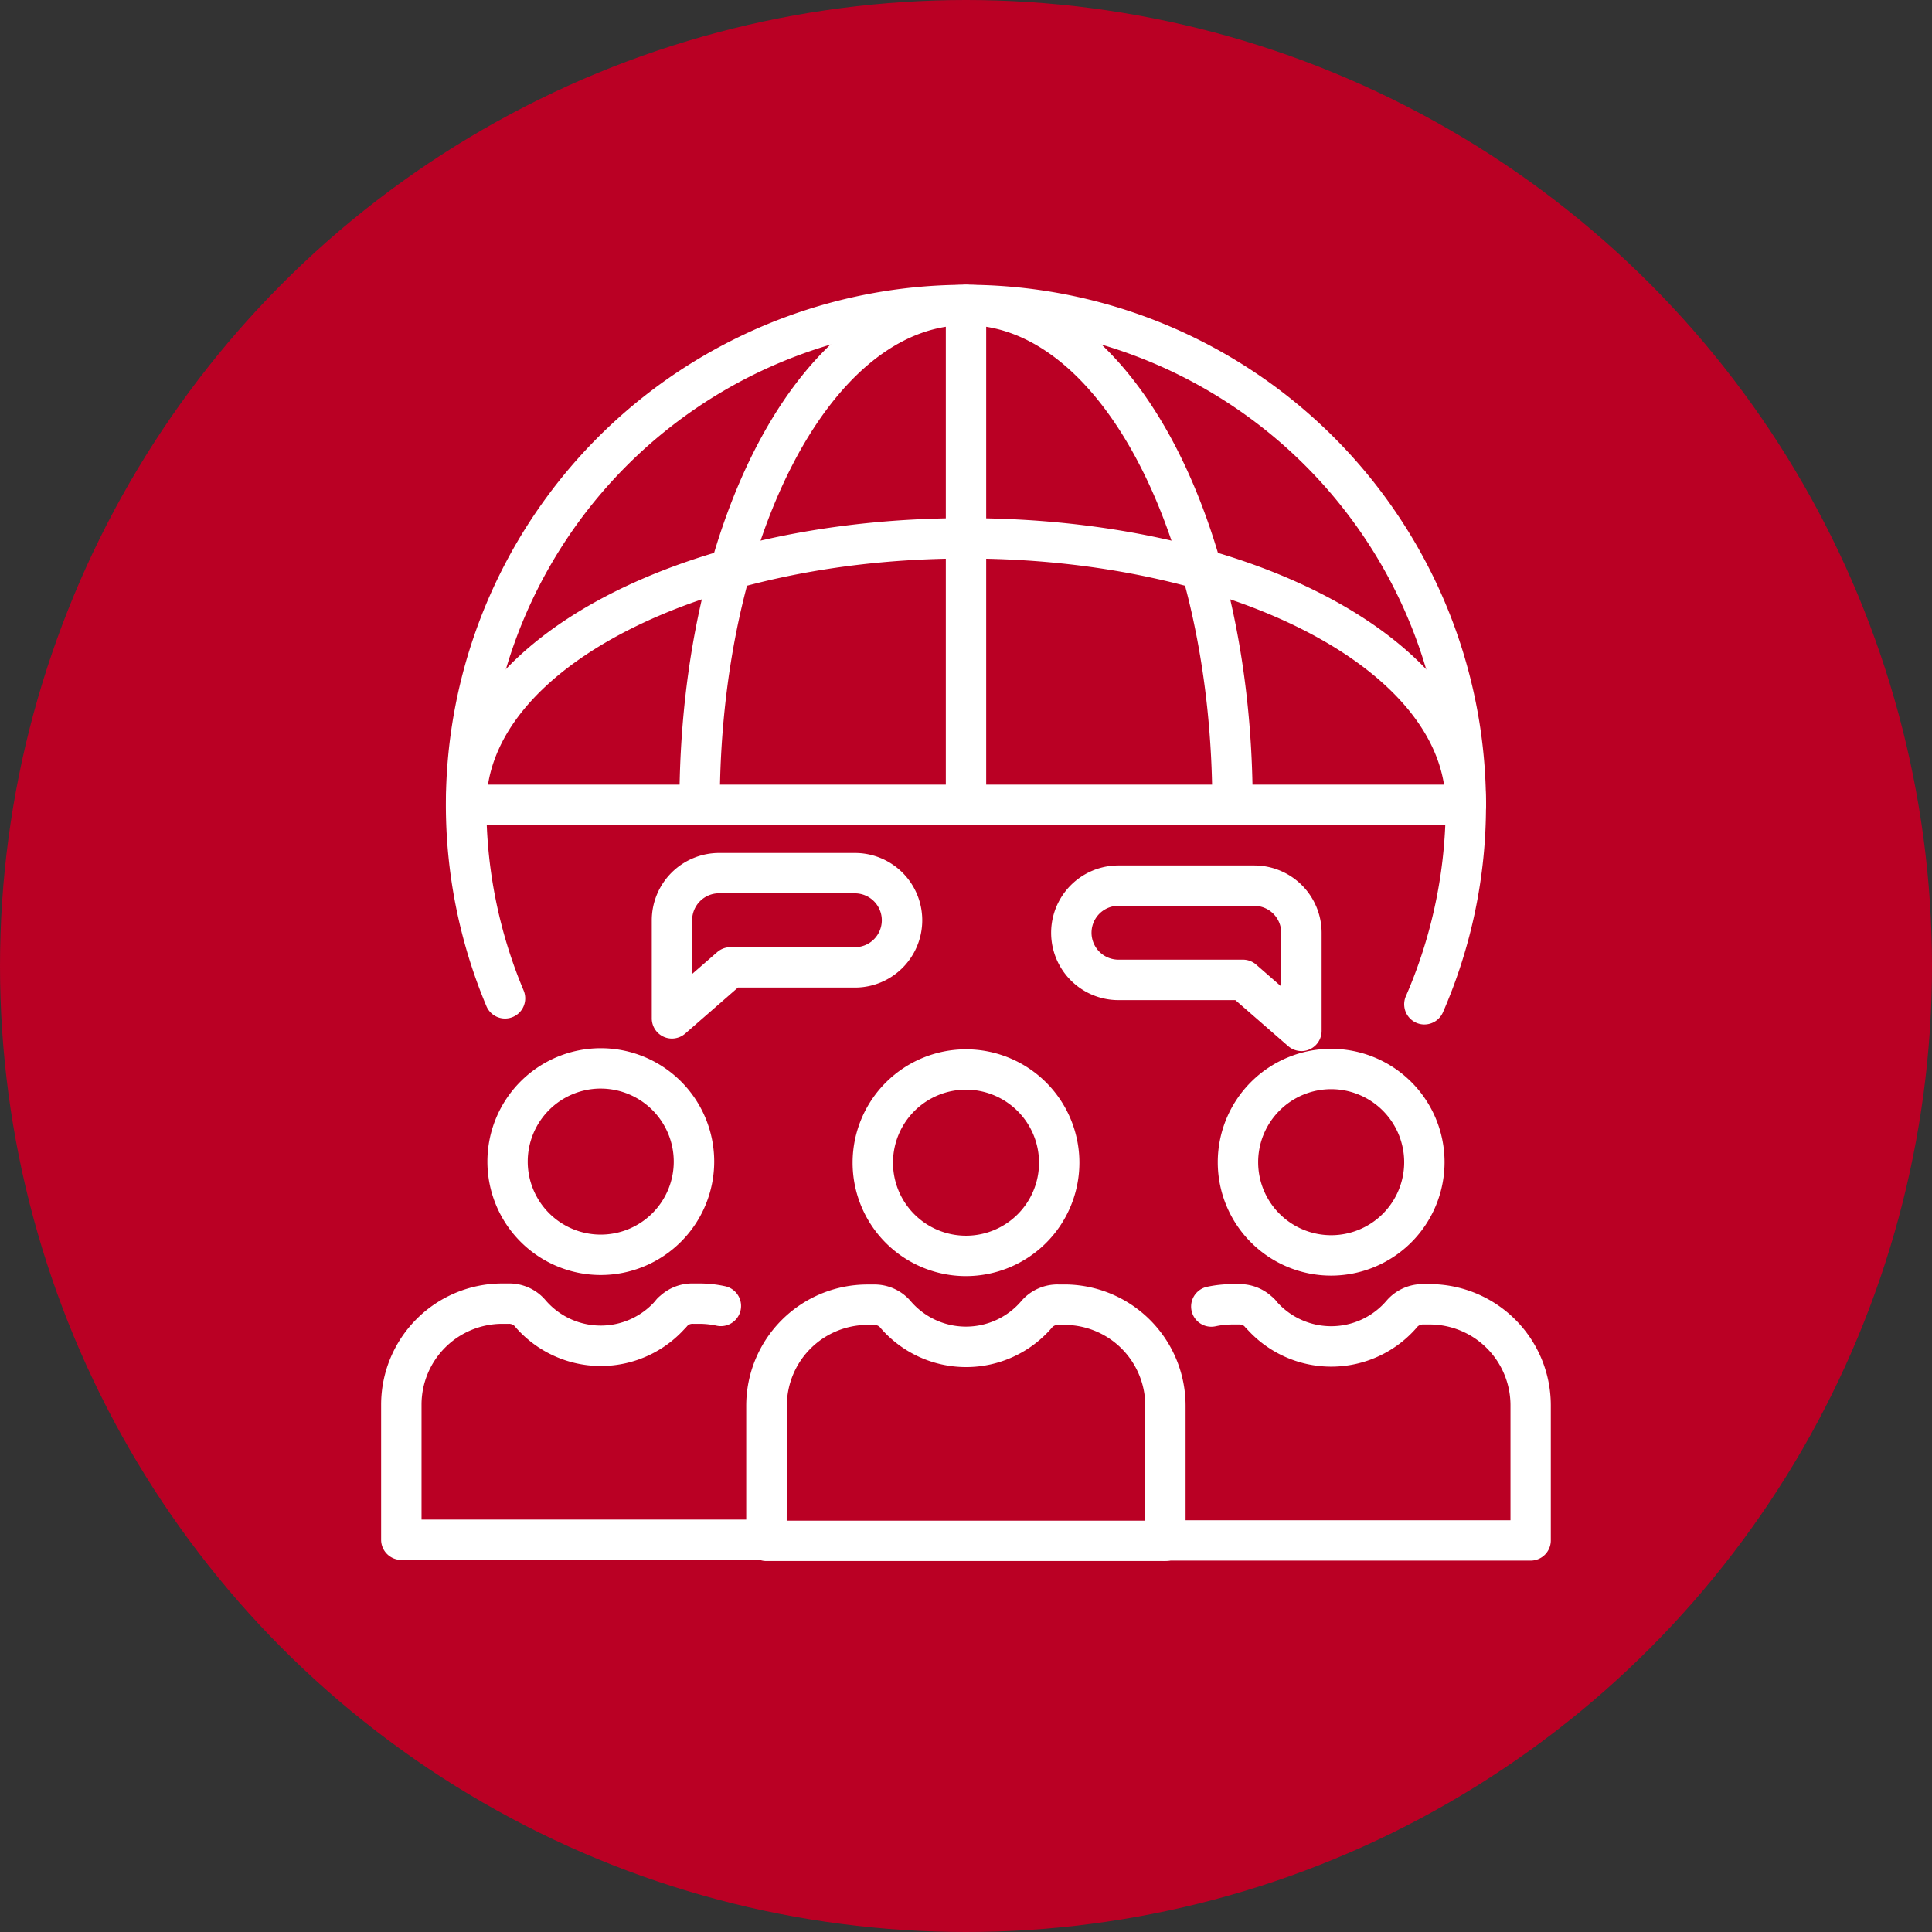 <svg xmlns="http://www.w3.org/2000/svg" xmlns:xlink="http://www.w3.org/1999/xlink" width="125" height="125" viewBox="0 0 125 125">
  <rect x="0" y="0" width="125" height="125" fill="#333333" stroke="none"/>
  <defs>
    <clipPath id="clip-path">
      <rect id="Rectángulo_2298" data-name="Rectángulo 2298" width="75.683" height="82.573" fill="#fff"/>
    </clipPath>
  </defs>
  <g id="Comunidad_Alumni" data-name="Comunidad Alumni" transform="translate(-137 -4588)">
    <circle id="Elipse_36" data-name="Elipse 36" cx="62.5" cy="62.5" r="62.5" transform="translate(137 4588)" fill="#ba0024"/>
    <g id="Grupo_1344" data-name="Grupo 1344" transform="translate(161.659 4606.427)">
      <g id="Grupo_1343" data-name="Grupo 1343" transform="translate(0 0)" clip-path="url(#clip-path)">
        <path id="Trazado_3197" data-name="Trazado 3197" d="M24.386,42.32a7.337,7.337,0,1,1,7.337-7.337,7.346,7.346,0,0,1-7.337,7.337m0-12.063a4.724,4.724,0,1,0,4.725,4.725,4.73,4.73,0,0,0-4.725-4.725" transform="translate(13.455 21.817)" fill="#fff"/>
        <path id="Trazado_3198" data-name="Trazado 3198" d="M40.326,54.041H14.513A1.306,1.306,0,0,1,13.2,52.735V43.988a7.846,7.846,0,0,1,7.838-7.837h.4A3.078,3.078,0,0,1,23.818,37.2a4.705,4.705,0,0,0,7.2,0,3.078,3.078,0,0,1,2.372-1.052h.4a7.846,7.846,0,0,1,7.837,7.837v8.747a1.306,1.306,0,0,1-1.308,1.306M15.819,51.429h23.2V43.988A5.229,5.229,0,0,0,33.8,38.765h-.4a.522.522,0,0,0-.376.125,7.319,7.319,0,0,1-11.195,0,.522.522,0,0,0-.376-.125h-.4a5.229,5.229,0,0,0-5.224,5.223Z" transform="translate(10.421 28.53)" fill="#fff"/>
        <path id="Trazado_3199" data-name="Trazado 3199" d="M37.591,42.3a7.337,7.337,0,1,1,7.337-7.339A7.347,7.347,0,0,1,37.591,42.3m0-12.063a4.724,4.724,0,1,0,4.725,4.723,4.73,4.73,0,0,0-4.725-4.723" transform="translate(23.876 21.805)" fill="#fff"/>
        <path id="Trazado_3200" data-name="Trazado 3200" d="M33.762,39.337a1.306,1.306,0,0,1-1-.463.523.523,0,0,0-.378-.125h-.4a5.285,5.285,0,0,0-1.118.12,1.307,1.307,0,0,1-.56-2.553,7.967,7.967,0,0,1,1.678-.179h.4a3.08,3.08,0,0,1,2.372,1.05,1.307,1.307,0,0,1-1,2.151" transform="translate(23.108 28.518)" fill="#fff"/>
        <path id="Trazado_3201" data-name="Trazado 3201" d="M52.567,54.026H28.939a1.306,1.306,0,1,1,0-2.612H51.261V43.973a5.231,5.231,0,0,0-5.224-5.224h-.4a.522.522,0,0,0-.376.125,7.319,7.319,0,0,1-11.195,0,1.306,1.306,0,0,1,1.995-1.687,4.707,4.707,0,0,0,7.2,0,3.082,3.082,0,0,1,2.372-1.05h.4a7.845,7.845,0,0,1,7.837,7.837V52.72a1.306,1.306,0,0,1-1.306,1.306" transform="translate(21.808 28.518)" fill="#fff"/>
        <path id="Trazado_3202" data-name="Trazado 3202" d="M11.18,42.28a7.337,7.337,0,1,1,7.337-7.339A7.346,7.346,0,0,1,11.18,42.28m0-12.063A4.724,4.724,0,1,0,15.9,34.941a4.73,4.73,0,0,0-4.723-4.723" transform="translate(3.033 21.786)" fill="#fff"/>
        <path id="Trazado_3203" data-name="Trazado 3203" d="M11.09,39.314a1.307,1.307,0,0,1-1-2.151,3.08,3.08,0,0,1,2.372-1.05h.4a7.843,7.843,0,0,1,1.675.179,1.306,1.306,0,1,1-.555,2.553,5.341,5.341,0,0,0-1.12-.12h-.4a.523.523,0,0,0-.378.125,1.3,1.3,0,0,1-1,.463" transform="translate(7.722 28.5)" fill="#fff"/>
        <path id="Trazado_3204" data-name="Trazado 3204" d="M24.934,54H1.306A1.306,1.306,0,0,1,0,52.7V43.95a7.845,7.845,0,0,1,7.837-7.837h.4a3.082,3.082,0,0,1,2.372,1.05,4.705,4.705,0,0,0,7.2,0A1.306,1.306,0,1,1,19.81,38.85a7.317,7.317,0,0,1-11.193,0,.526.526,0,0,0-.378-.125h-.4A5.229,5.229,0,0,0,2.614,43.95v7.441h22.32a1.306,1.306,0,1,1,0,2.612" transform="translate(0 28.5)" fill="#fff"/>
        <path id="Trazado_3205" data-name="Trazado 3205" d="M65.649,47.856a1.308,1.308,0,0,1-1.2-1.829A31.035,31.035,0,1,0,4.958,33.644,30.855,30.855,0,0,0,7.37,45.66a1.306,1.306,0,0,1-2.408,1.013A33.648,33.648,0,1,1,69.634,33.644,33.42,33.42,0,0,1,66.848,47.07a1.309,1.309,0,0,1-1.2.785" transform="translate(1.851 0)" fill="#fff"/>
        <path id="Trazado_3206" data-name="Trazado 3206" d="M46.571,34.95a1.306,1.306,0,0,1-1.306-1.306c0-17.112-7.148-31.032-15.935-31.032S13.4,16.532,13.4,33.644a1.306,1.306,0,1,1-2.612,0C10.784,14.777,18.93,0,29.331,0S47.878,14.777,47.878,33.644a1.306,1.306,0,0,1-1.306,1.306" transform="translate(8.511 0)" fill="#fff"/>
        <path id="Trazado_3207" data-name="Trazado 3207" d="M68.328,28.291a1.306,1.306,0,0,1-1.306-1.306C67.022,18.2,53.1,11.05,35.99,11.05S4.96,18.2,4.96,26.985a1.307,1.307,0,0,1-2.614,0c0-10.4,14.779-18.547,33.644-18.547s33.644,8.146,33.644,18.547a1.307,1.307,0,0,1-1.306,1.306" transform="translate(1.851 6.659)" fill="#fff"/>
        <path id="Trazado_3208" data-name="Trazado 3208" d="M21.726,34.95a1.306,1.306,0,0,1-1.306-1.306V1.306a1.306,1.306,0,1,1,2.612,0V33.644a1.306,1.306,0,0,1-1.306,1.306" transform="translate(16.115 0)" fill="#fff"/>
        <path id="Trazado_3209" data-name="Trazado 3209" d="M68.328,20.686H3.652a1.306,1.306,0,0,1,0-2.612H68.328a1.306,1.306,0,1,1,0,2.612" transform="translate(1.851 14.264)" fill="#fff"/>
        <path id="Trazado_3210" data-name="Trazado 3210" d="M11.089,32.553a1.307,1.307,0,0,1-1.3-1.308V24.9a4.359,4.359,0,0,1,4.355-4.355h8.79a4.354,4.354,0,1,1,0,8.708H15.364L11.95,32.231a1.315,1.315,0,0,1-.861.322m3.051-9.4A1.745,1.745,0,0,0,12.4,24.9v3.473l1.619-1.41a1.3,1.3,0,0,1,.857-.322H22.93a1.742,1.742,0,0,0,0-3.484Z" transform="translate(7.722 16.215)" fill="#fff"/>
        <path id="Trazado_3211" data-name="Trazado 3211" d="M40.423,33.006a1.311,1.311,0,0,1-.859-.322l-3.416-2.975H28.584a4.356,4.356,0,0,1,0-8.712h8.79a4.362,4.362,0,0,1,4.355,4.357V31.7a1.309,1.309,0,0,1-1.306,1.308m-11.839-9.4a1.742,1.742,0,0,0,0,3.484h8.053a1.3,1.3,0,0,1,.859.322l1.619,1.412V25.354a1.743,1.743,0,0,0-1.741-1.743Z" transform="translate(19.121 16.571)" fill="#fff"/>
      </g>
    </g>
  </g>
</svg>
